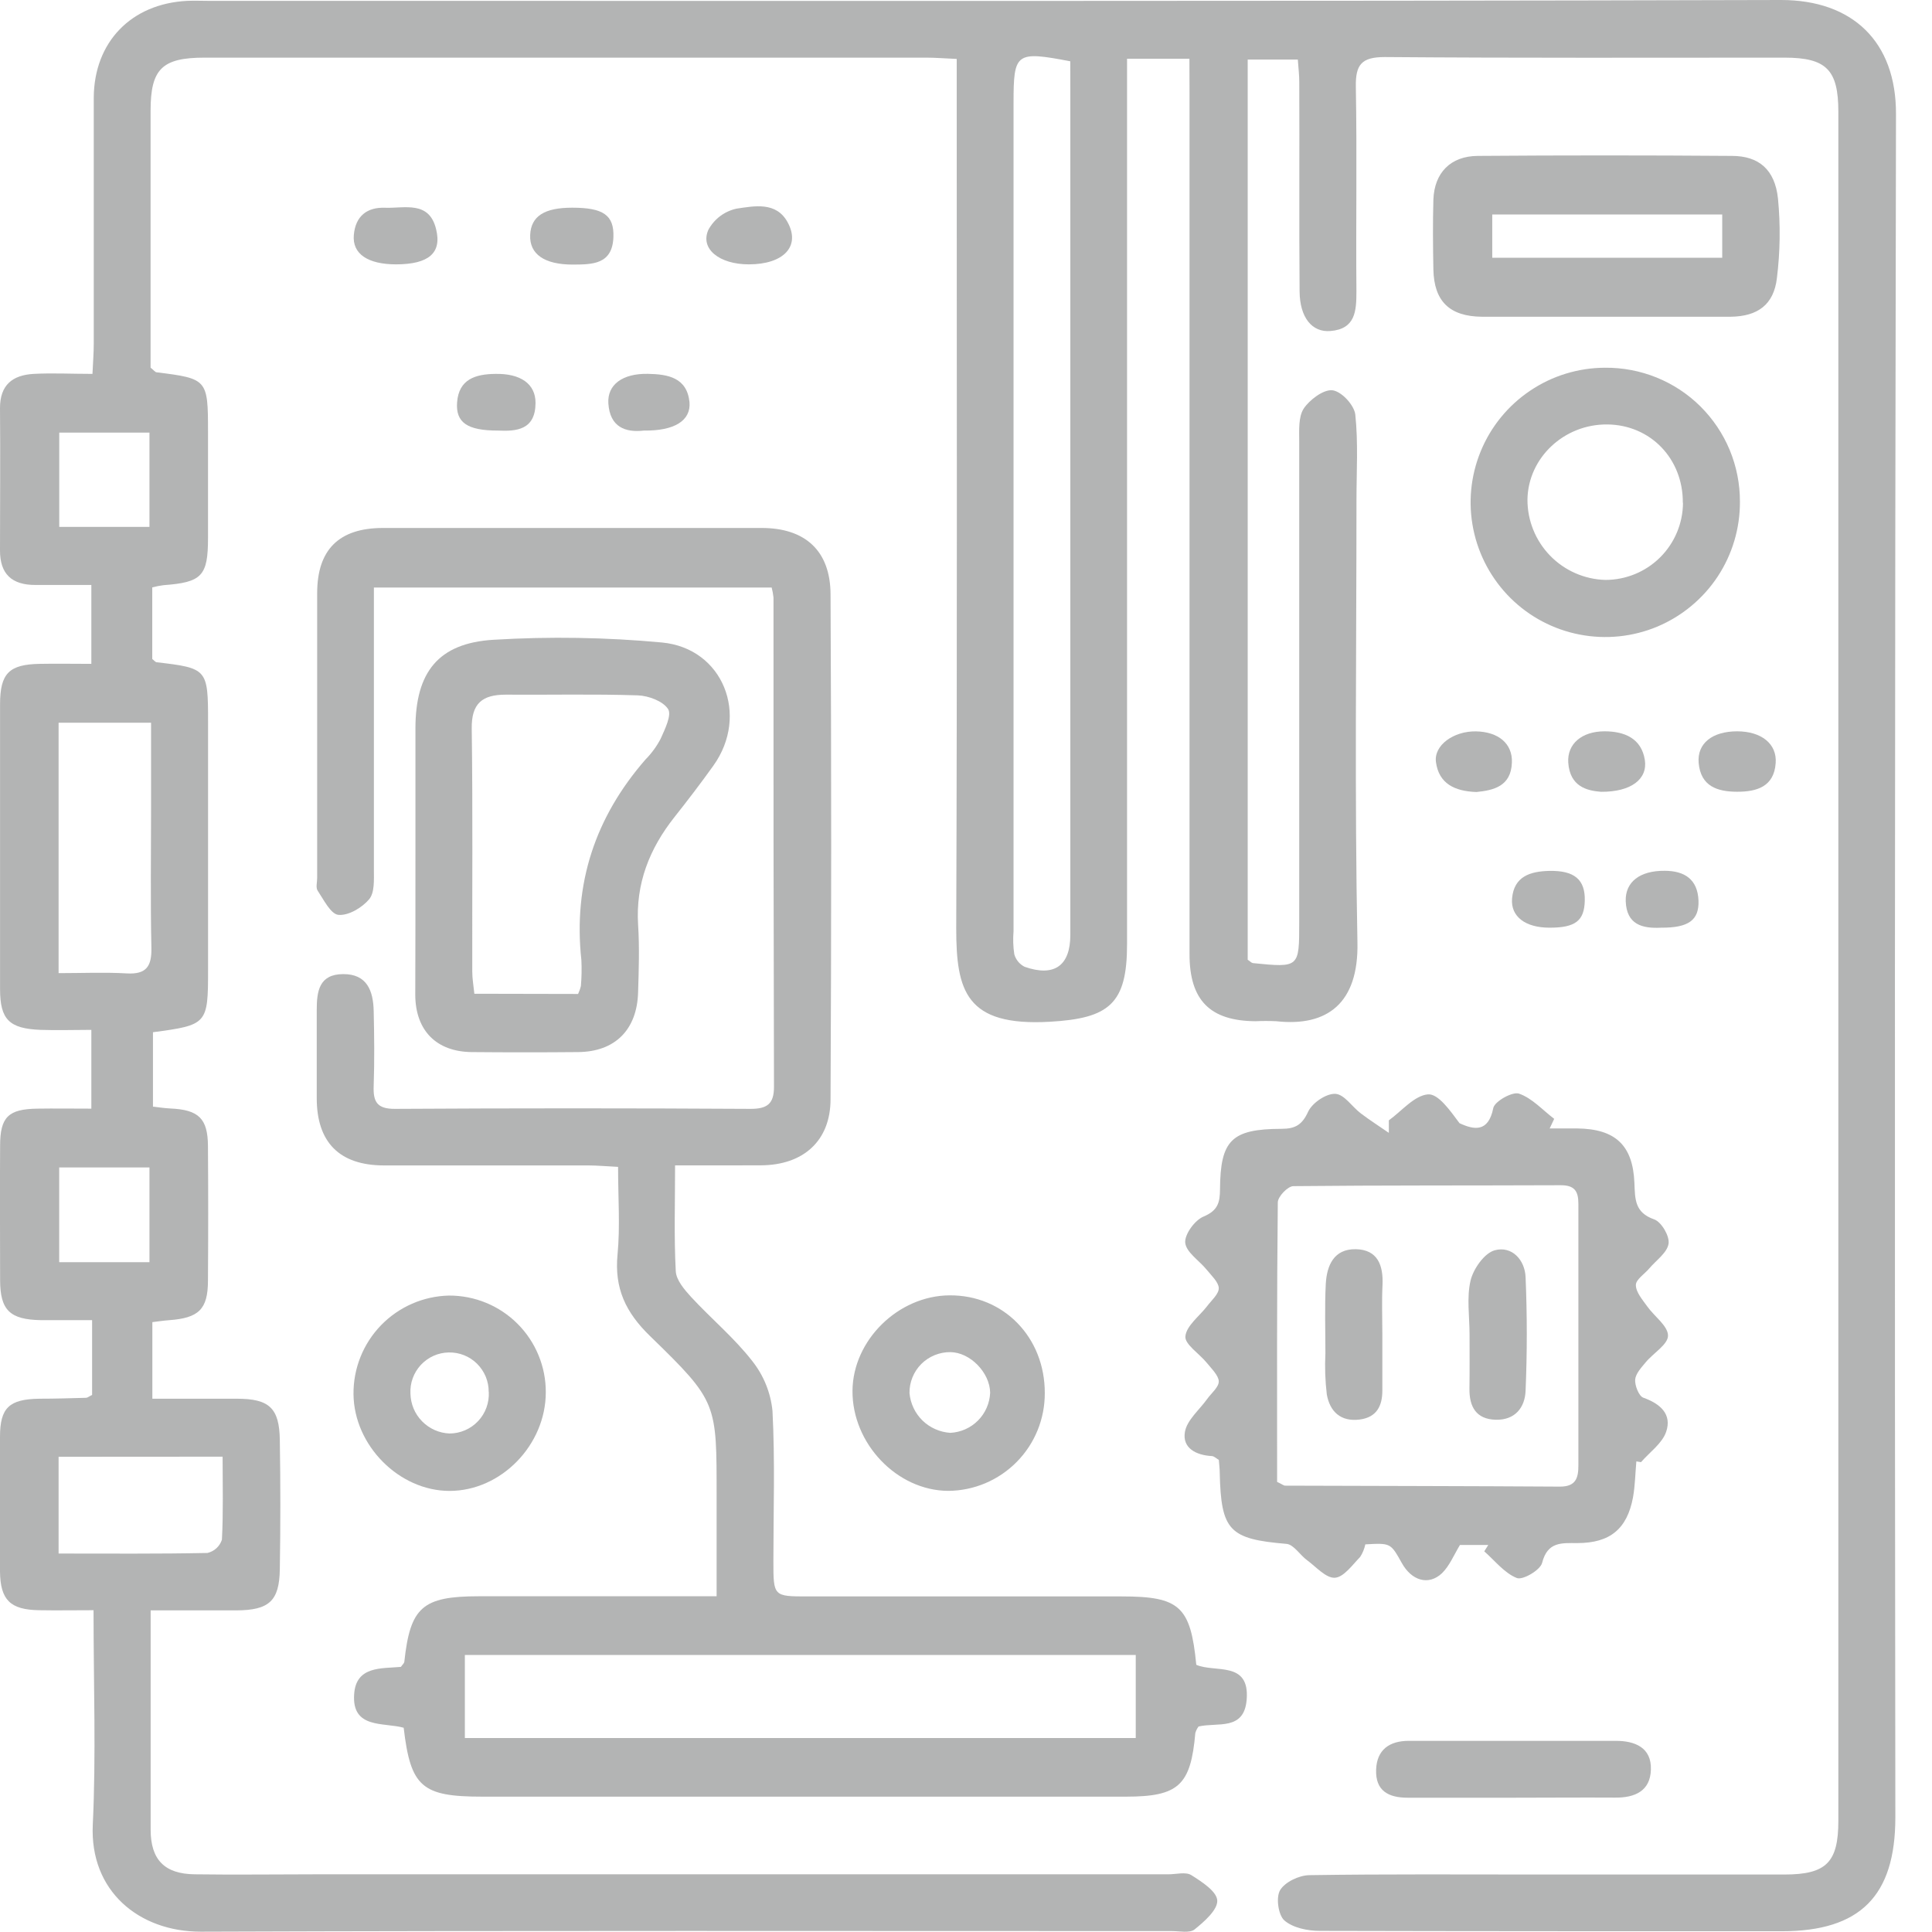<svg xmlns="http://www.w3.org/2000/svg" width="36" height="36" viewBox="0 0 36 36" fill="none">
<g clip-path="url(#clip0_202_273)">
<path d="M22.163 1.094H21.001V17.594C21.001 18.703 20.672 18.976 19.56 19.039C17.992 19.128 17.818 18.459 17.818 17.297C17.837 12.103 17.827 6.908 17.827 1.714V1.098C17.605 1.089 17.433 1.074 17.262 1.074H3.812C3.021 1.074 2.806 1.284 2.806 2.062C2.806 3.668 2.806 5.273 2.806 6.851C2.868 6.9 2.89 6.934 2.916 6.937C3.864 7.055 3.876 7.067 3.876 8.045C3.876 8.705 3.876 9.364 3.876 10.024C3.876 10.733 3.762 10.851 3.046 10.904C2.975 10.913 2.906 10.927 2.837 10.945V12.279C2.87 12.304 2.893 12.337 2.919 12.34C3.863 12.45 3.877 12.466 3.877 13.448V18.08C3.877 19.081 3.861 19.1 2.85 19.234V20.621C2.961 20.633 3.068 20.65 3.176 20.655C3.702 20.679 3.871 20.841 3.875 21.352C3.881 22.19 3.881 23.027 3.875 23.861C3.875 24.399 3.702 24.56 3.148 24.6C3.052 24.607 2.961 24.621 2.839 24.636V26.063C3.364 26.063 3.89 26.063 4.414 26.063C5.016 26.063 5.205 26.236 5.214 26.83C5.227 27.634 5.227 28.438 5.214 29.242C5.205 29.832 5.014 30.003 4.41 30.007C3.898 30.007 3.387 30.007 2.807 30.007V31.68C2.807 32.484 2.807 33.288 2.807 34.092C2.807 34.653 3.066 34.918 3.627 34.925C4.385 34.936 5.143 34.925 5.901 34.925H21.771C21.916 34.925 22.094 34.875 22.198 34.94C22.392 35.062 22.676 35.244 22.682 35.416C22.688 35.589 22.439 35.808 22.258 35.953C22.166 36.025 21.979 35.983 21.834 35.983C15.804 35.983 9.773 35.972 3.74 35.994C2.59 35.994 1.669 35.237 1.729 33.999C1.791 32.7 1.743 31.397 1.743 30.004C1.385 30.004 1.056 30.01 0.727 30.004C0.193 29.995 0.006 29.815 -2.69299e-05 29.283C-0.004 28.444 -0.004 27.608 -2.69299e-05 26.774C-2.69299e-05 26.23 0.172 26.072 0.731 26.063C1.022 26.063 1.312 26.054 1.602 26.046C1.631 26.046 1.658 26.021 1.716 25.992V24.599C1.391 24.599 1.076 24.599 0.761 24.599C0.186 24.589 0.004 24.414 0.002 23.858C0.002 23.021 -0.004 22.185 0.002 21.349C0.002 20.813 0.157 20.666 0.694 20.658C1.015 20.653 1.337 20.658 1.702 20.658V19.19C1.384 19.19 1.067 19.201 0.752 19.19C0.171 19.166 0.002 18.997 0.001 18.433C0.001 16.665 0.001 14.896 0.001 13.126C0.001 12.546 0.169 12.38 0.742 12.37C1.048 12.364 1.353 12.37 1.702 12.37V10.9C1.354 10.9 1.005 10.9 0.657 10.9C0.222 10.9 -0.001 10.698 -2.69299e-05 10.256C-2.69299e-05 9.372 0.008 8.488 -2.69299e-05 7.603C-2.69299e-05 7.17 0.236 6.99 0.625 6.967C0.975 6.948 1.327 6.967 1.723 6.967C1.733 6.746 1.747 6.58 1.747 6.403C1.747 4.876 1.747 3.348 1.747 1.82C1.753 0.782 2.446 0.068 3.489 0.016C3.618 0.01 3.746 0.016 3.876 0.016C13.643 0.015 23.416 0.027 33.188 0C34.517 0 35.332 0.774 35.329 2.121C35.307 12.705 35.303 23.287 35.317 33.865C35.317 35.33 34.66 35.986 33.201 35.986C30.331 35.986 27.46 35.986 24.589 35.979C24.365 35.979 24.09 35.922 23.933 35.785C23.818 35.684 23.773 35.357 23.852 35.222C23.941 35.07 24.205 34.944 24.396 34.941C25.83 34.919 27.266 34.929 28.701 34.929C30.216 34.929 31.732 34.929 33.248 34.929C34.032 34.929 34.255 34.703 34.255 33.926V2.083C34.255 1.302 34.033 1.075 33.255 1.074C30.772 1.074 28.288 1.083 25.805 1.063C25.368 1.063 25.257 1.205 25.264 1.619C25.287 2.889 25.264 4.16 25.275 5.43C25.275 5.795 25.257 6.13 24.791 6.168C24.448 6.197 24.22 5.917 24.216 5.43C24.205 4.128 24.216 2.825 24.21 1.522C24.21 1.396 24.194 1.27 24.183 1.11H23.249V17.883C23.296 17.914 23.32 17.943 23.346 17.946C24.209 18.032 24.209 18.032 24.209 17.195C24.209 14.203 24.209 11.212 24.209 8.221C24.209 8.015 24.192 7.768 24.293 7.613C24.395 7.458 24.655 7.255 24.825 7.272C24.996 7.29 25.233 7.547 25.254 7.725C25.31 8.251 25.276 8.79 25.276 9.315C25.276 12.066 25.24 14.817 25.294 17.566C25.316 18.691 24.734 19.135 23.782 19.029C23.653 19.023 23.524 19.023 23.395 19.029C22.55 19.023 22.165 18.642 22.165 17.779C22.165 12.425 22.165 7.071 22.165 1.717L22.163 1.094ZM19.943 1.142C18.928 0.948 18.886 0.982 18.886 1.916V17.35C18.874 17.494 18.878 17.639 18.9 17.782C18.914 17.832 18.939 17.879 18.972 17.919C19.005 17.959 19.047 17.992 19.093 18.015C19.644 18.208 19.944 17.996 19.944 17.421C19.944 12.162 19.944 6.905 19.944 1.65L19.943 1.142ZM1.092 18.133C1.533 18.133 1.948 18.114 2.36 18.138C2.731 18.16 2.829 18.003 2.821 17.655C2.802 16.784 2.815 15.919 2.815 15.052V13.467H1.092V18.133ZM1.092 27.145V28.948C2.038 28.948 2.952 28.956 3.866 28.937C3.929 28.922 3.986 28.892 4.033 28.849C4.08 28.806 4.115 28.751 4.135 28.691C4.162 28.183 4.148 27.674 4.148 27.143L1.092 27.145ZM2.785 9.818V8.061H1.104V9.818H2.785ZM2.785 23.519V21.754H1.103V23.519H2.785Z" fill="#B3B4B4"/>
<path d="M12.579 21.715C12.579 22.413 12.558 23.052 12.592 23.688C12.601 23.854 12.754 24.032 12.882 24.172C13.254 24.574 13.681 24.929 14.015 25.358C14.228 25.625 14.36 25.949 14.394 26.289C14.443 27.219 14.411 28.153 14.411 29.086C14.411 29.747 14.411 29.747 15.051 29.747H20.9C21.981 29.747 22.185 29.931 22.291 31.021C22.638 31.174 23.289 30.941 23.23 31.67C23.182 32.259 22.684 32.087 22.333 32.171C22.306 32.208 22.285 32.249 22.273 32.293C22.188 33.265 21.964 33.478 20.981 33.478H8.983C7.861 33.478 7.651 33.297 7.522 32.194C7.153 32.09 6.554 32.221 6.599 31.57C6.633 31.04 7.111 31.093 7.47 31.06C7.5 31.017 7.531 30.993 7.534 30.964C7.644 29.946 7.871 29.745 8.923 29.744H13.353V27.888C13.353 26.139 13.372 26.12 12.114 24.897C11.658 24.455 11.446 24.006 11.507 23.375C11.557 22.852 11.517 22.32 11.517 21.743C11.307 21.733 11.137 21.717 10.966 21.716C9.692 21.716 8.419 21.716 7.146 21.716C6.326 21.712 5.902 21.287 5.902 20.462C5.902 19.916 5.902 19.369 5.902 18.822C5.902 18.471 5.945 18.154 6.393 18.151C6.841 18.148 6.954 18.465 6.963 18.834C6.974 19.299 6.979 19.767 6.963 20.232C6.951 20.529 7.024 20.664 7.36 20.662C9.568 20.649 11.777 20.649 13.986 20.662C14.29 20.662 14.423 20.573 14.422 20.252C14.414 17.213 14.411 14.174 14.413 11.134C14.406 11.071 14.395 11.009 14.379 10.948H6.967V11.476C6.967 13.052 6.967 14.628 6.967 16.204C6.967 16.398 6.982 16.634 6.878 16.757C6.746 16.914 6.491 17.065 6.306 17.047C6.163 17.034 6.032 16.765 5.919 16.596C5.881 16.541 5.91 16.439 5.91 16.359C5.91 14.59 5.91 12.821 5.91 11.053C5.91 10.243 6.315 9.84 7.131 9.838C9.484 9.838 11.839 9.838 14.194 9.838C15.002 9.838 15.473 10.262 15.476 11.075C15.492 14.211 15.492 17.346 15.476 20.482C15.476 21.262 14.964 21.711 14.179 21.714C13.658 21.717 13.147 21.715 12.579 21.715ZM21.163 32.386V30.838H8.662V32.386H21.163Z" fill="#B3B4B4"/>
<path d="M30.491 27.231C30.471 27.453 30.468 27.68 30.429 27.899C30.32 28.488 30.002 28.752 29.395 28.753C29.098 28.753 28.837 28.723 28.735 29.122C28.701 29.257 28.373 29.448 28.264 29.404C28.032 29.312 27.856 29.082 27.657 28.907L27.732 28.788H27.204C27.088 28.982 27.01 29.176 26.87 29.314C26.619 29.551 26.302 29.455 26.118 29.12C25.912 28.751 25.912 28.751 25.441 28.777C25.423 28.861 25.391 28.94 25.344 29.012C25.199 29.161 25.039 29.389 24.874 29.399C24.708 29.409 24.526 29.198 24.359 29.075C24.224 28.978 24.108 28.78 23.972 28.768C22.908 28.678 22.752 28.525 22.728 27.443C22.728 27.363 22.717 27.285 22.711 27.203C22.663 27.175 22.623 27.134 22.582 27.132C22.287 27.116 22.028 26.983 22.079 26.683C22.116 26.462 22.346 26.274 22.491 26.072C22.57 25.96 22.714 25.846 22.71 25.738C22.706 25.629 22.572 25.5 22.483 25.39C22.346 25.222 22.073 25.048 22.088 24.9C22.108 24.701 22.35 24.525 22.494 24.337C22.576 24.228 22.714 24.11 22.71 24C22.706 23.89 22.57 23.765 22.481 23.655C22.344 23.487 22.104 23.335 22.085 23.158C22.07 23.002 22.262 22.737 22.426 22.669C22.694 22.557 22.732 22.406 22.733 22.16C22.74 21.245 22.947 21.037 23.879 21.034C24.142 21.034 24.266 20.955 24.377 20.711C24.455 20.549 24.709 20.376 24.879 20.382C25.048 20.388 25.191 20.621 25.355 20.745C25.518 20.869 25.704 20.988 25.879 21.109V20.876C26.12 20.702 26.352 20.415 26.607 20.392C26.8 20.375 27.023 20.697 27.196 20.929C27.464 21.054 27.734 21.106 27.825 20.647C27.85 20.522 28.181 20.337 28.304 20.378C28.548 20.462 28.743 20.683 28.96 20.848L28.876 21.027C29.048 21.027 29.219 21.027 29.39 21.027C30.095 21.035 30.427 21.335 30.455 22.044C30.467 22.346 30.46 22.595 30.823 22.721C30.958 22.769 31.114 23.033 31.091 23.175C31.066 23.342 30.862 23.482 30.733 23.634C30.645 23.739 30.481 23.842 30.482 23.945C30.482 24.079 30.606 24.219 30.694 24.343C30.826 24.53 31.081 24.706 31.081 24.888C31.081 25.053 30.805 25.214 30.663 25.387C30.583 25.483 30.479 25.596 30.469 25.705C30.46 25.814 30.537 26.014 30.621 26.044C30.941 26.158 31.158 26.354 31.046 26.681C30.971 26.897 30.739 27.059 30.578 27.245L30.491 27.231ZM23.797 27.613C23.894 27.657 23.918 27.683 23.946 27.683C25.654 27.689 27.361 27.69 29.068 27.701C29.363 27.701 29.412 27.542 29.411 27.301C29.411 25.678 29.411 24.054 29.411 22.431C29.411 22.191 29.336 22.084 29.079 22.085C27.419 22.092 25.76 22.085 24.101 22.102C23.997 22.102 23.81 22.296 23.81 22.406C23.791 24.14 23.797 25.875 23.797 27.613Z" fill="#B3B4B4"/>
<path d="M7.741 15.938C7.741 15.151 7.741 14.363 7.741 13.574C7.741 12.529 8.163 11.982 9.2 11.921C10.245 11.858 11.293 11.875 12.335 11.972C13.476 12.08 13.964 13.327 13.294 14.265C13.06 14.592 12.816 14.912 12.567 15.226C12.101 15.815 11.843 16.466 11.89 17.232C11.917 17.648 11.903 18.068 11.89 18.49C11.871 19.189 11.459 19.599 10.771 19.604C10.11 19.61 9.449 19.61 8.788 19.604C8.136 19.597 7.745 19.208 7.738 18.548C7.741 17.675 7.741 16.807 7.741 15.938ZM10.772 18.521C10.794 18.473 10.812 18.424 10.824 18.373C10.838 18.212 10.841 18.05 10.833 17.889C10.679 16.466 11.091 15.228 12.027 14.153C12.14 14.039 12.236 13.908 12.31 13.766C12.39 13.587 12.521 13.321 12.448 13.211C12.351 13.063 12.083 12.964 11.885 12.957C11.064 12.93 10.24 12.95 9.422 12.944C8.987 12.944 8.784 13.106 8.79 13.575C8.811 15.085 8.797 16.594 8.8 18.104C8.8 18.24 8.825 18.377 8.839 18.517L10.772 18.521Z" fill="#B3B4B4"/>
<path d="M29.934 5.902C29.16 5.902 28.386 5.902 27.612 5.902C27.009 5.896 26.721 5.612 26.709 5.021C26.701 4.587 26.697 4.15 26.709 3.72C26.727 3.219 27.029 2.909 27.535 2.905C29.114 2.893 30.692 2.893 32.27 2.905C32.772 2.905 33.073 3.159 33.13 3.7C33.178 4.194 33.171 4.691 33.11 5.183C33.052 5.676 32.753 5.896 32.248 5.902C31.48 5.902 30.707 5.902 29.934 5.902ZM32.091 3.996H27.806V4.803H32.091V3.996Z" fill="#B3B4B4"/>
<path d="M29.905 6.852C30.235 6.849 30.562 6.911 30.867 7.034C31.173 7.158 31.451 7.341 31.685 7.573C31.919 7.806 32.105 8.082 32.231 8.386C32.357 8.691 32.422 9.017 32.421 9.347C32.424 9.843 32.279 10.33 32.006 10.744C31.732 11.158 31.341 11.482 30.884 11.675C30.426 11.867 29.921 11.919 29.434 11.824C28.946 11.73 28.498 11.493 28.145 11.143C27.793 10.793 27.552 10.347 27.453 9.86C27.354 9.374 27.402 8.869 27.591 8.409C27.779 7.95 28.1 7.557 28.512 7.28C28.924 7.002 29.409 6.854 29.905 6.852ZM31.357 9.368C31.362 8.547 30.754 7.917 29.95 7.909C29.146 7.901 28.475 8.528 28.462 9.307C28.46 9.697 28.611 10.072 28.882 10.352C29.153 10.632 29.523 10.795 29.913 10.806C30.295 10.806 30.662 10.656 30.933 10.387C31.204 10.118 31.358 9.752 31.36 9.37L31.357 9.368Z" fill="#B3B4B4"/>
<path d="M19.468 25.959C19.47 26.439 19.282 26.9 18.945 27.241C18.607 27.583 18.149 27.777 17.669 27.78C16.714 27.776 15.877 26.899 15.885 25.913C15.893 24.973 16.737 24.143 17.693 24.137C18.701 24.129 19.471 24.919 19.468 25.959ZM18.45 25.951C18.444 25.574 18.076 25.199 17.71 25.195C17.609 25.194 17.509 25.213 17.416 25.251C17.323 25.289 17.238 25.345 17.167 25.416C17.096 25.487 17.04 25.572 17.002 25.666C16.964 25.759 16.946 25.859 16.947 25.959C16.965 26.153 17.051 26.334 17.19 26.47C17.33 26.605 17.513 26.686 17.707 26.699C17.902 26.689 18.086 26.608 18.224 26.469C18.361 26.331 18.442 26.146 18.45 25.951Z" fill="#B3B4B4"/>
<path d="M10.17 25.943C10.17 26.925 9.338 27.781 8.377 27.781C7.437 27.781 6.597 26.934 6.587 25.98C6.582 25.501 6.766 25.039 7.099 24.695C7.432 24.351 7.887 24.152 8.366 24.141C8.603 24.14 8.838 24.186 9.057 24.276C9.276 24.366 9.476 24.499 9.643 24.666C9.811 24.834 9.944 25.033 10.034 25.252C10.125 25.471 10.171 25.706 10.17 25.943ZM9.106 25.936C9.107 25.839 9.088 25.742 9.051 25.652C9.013 25.561 8.958 25.48 8.889 25.411C8.819 25.342 8.737 25.288 8.646 25.252C8.556 25.216 8.459 25.199 8.361 25.201C8.263 25.203 8.167 25.224 8.078 25.264C7.989 25.304 7.909 25.362 7.842 25.433C7.776 25.505 7.724 25.589 7.691 25.68C7.657 25.772 7.643 25.87 7.648 25.967C7.652 26.161 7.729 26.346 7.865 26.484C8 26.622 8.184 26.704 8.377 26.711C8.477 26.711 8.575 26.69 8.667 26.65C8.758 26.611 8.84 26.553 8.909 26.48C8.977 26.408 9.03 26.322 9.064 26.229C9.098 26.135 9.113 26.036 9.108 25.936H9.106Z" fill="#B3B4B4"/>
<path d="M28.163 33.498C27.52 33.498 26.877 33.498 26.233 33.498C25.87 33.498 25.628 33.369 25.642 32.975C25.655 32.603 25.891 32.439 26.248 32.438C27.535 32.438 28.821 32.438 30.108 32.438C30.46 32.438 30.776 32.56 30.762 32.975C30.751 33.372 30.465 33.5 30.094 33.496C29.45 33.492 28.807 33.498 28.163 33.498Z" fill="#B3B4B4"/>
<path d="M13.953 4.926C13.403 4.926 13.04 4.636 13.2 4.281C13.254 4.182 13.329 4.095 13.419 4.027C13.509 3.96 13.613 3.912 13.723 3.888C14.053 3.84 14.464 3.751 14.677 4.143C14.921 4.59 14.601 4.926 13.953 4.926Z" fill="#B3B4B4"/>
<path d="M10.662 3.87C11.242 3.87 11.445 4.009 11.43 4.419C11.411 4.93 11.037 4.928 10.671 4.93C10.145 4.93 9.864 4.736 9.879 4.38C9.894 4.024 10.149 3.87 10.662 3.87Z" fill="#B3B4B4"/>
<path d="M7.383 4.926C6.855 4.926 6.562 4.732 6.593 4.379C6.624 4.026 6.839 3.859 7.174 3.871C7.537 3.885 7.996 3.733 8.126 4.27C8.237 4.717 7.985 4.924 7.383 4.926Z" fill="#B3B4B4"/>
<path d="M32.368 13.627C32.817 13.627 33.115 13.858 33.087 14.221C33.056 14.658 32.736 14.754 32.368 14.753C31.999 14.752 31.69 14.651 31.652 14.215C31.622 13.852 31.905 13.628 32.368 13.627Z" fill="#B3B4B4"/>
<path d="M11.998 8.023C11.655 8.063 11.365 7.96 11.336 7.518C11.313 7.168 11.6 6.957 12.073 6.966C12.444 6.973 12.802 7.034 12.848 7.496C12.875 7.837 12.568 8.031 11.998 8.023Z" fill="#B3B4B4"/>
<path d="M29.833 14.754C29.571 14.734 29.252 14.657 29.222 14.208C29.201 13.86 29.476 13.627 29.899 13.627C30.274 13.627 30.585 13.761 30.649 14.159C30.705 14.52 30.39 14.758 29.833 14.754Z" fill="#B3B4B4"/>
<path d="M9.276 8.023C8.707 8.023 8.491 7.873 8.517 7.501C8.548 7.063 8.863 6.972 9.227 6.967C9.702 6.957 9.98 7.154 9.979 7.509C9.976 8.014 9.621 8.039 9.276 8.023Z" fill="#B3B4B4"/>
<path d="M27.511 14.758C27.101 14.744 26.811 14.599 26.757 14.201C26.714 13.887 27.086 13.621 27.503 13.628C27.92 13.636 28.186 13.856 28.172 14.209C28.157 14.651 27.832 14.726 27.511 14.758Z" fill="#B3B4B4"/>
<path d="M30.955 17.286C30.597 17.305 30.309 17.226 30.293 16.793C30.281 16.433 30.558 16.222 31.018 16.226C31.39 16.226 31.634 16.386 31.649 16.782C31.662 17.148 31.46 17.289 30.955 17.286Z" fill="#B3B4B4"/>
<path d="M28.872 17.286C28.425 17.286 28.147 17.08 28.175 16.743C28.21 16.33 28.514 16.237 28.863 16.228C29.336 16.217 29.54 16.389 29.53 16.783C29.521 17.159 29.354 17.287 28.872 17.286Z" fill="#B3B4B4"/>
<path d="M25.758 24.856C25.758 25.208 25.758 25.56 25.758 25.911C25.758 26.201 25.65 26.41 25.336 26.451C24.981 26.496 24.78 26.302 24.723 25.983C24.693 25.729 24.684 25.473 24.697 25.218C24.697 24.787 24.682 24.354 24.704 23.924C24.723 23.581 24.854 23.27 25.263 23.277C25.671 23.285 25.778 23.577 25.761 23.945C25.746 24.248 25.758 24.552 25.758 24.856Z" fill="#B3B4B4"/>
<path d="M27.383 24.867C27.383 24.53 27.327 24.179 27.402 23.86C27.455 23.641 27.66 23.349 27.853 23.297C28.17 23.211 28.414 23.474 28.427 23.797C28.457 24.502 28.457 25.21 28.427 25.915C28.415 26.225 28.233 26.464 27.87 26.455C27.508 26.445 27.376 26.215 27.381 25.874C27.386 25.534 27.383 25.203 27.383 24.867Z" fill="#B3B4B4"/>
</g>
<defs>
<clipPath id="clip0_202_273">
<rect width="35.331" height="36" fill="white"/>
</clipPath>
</defs>
</svg>